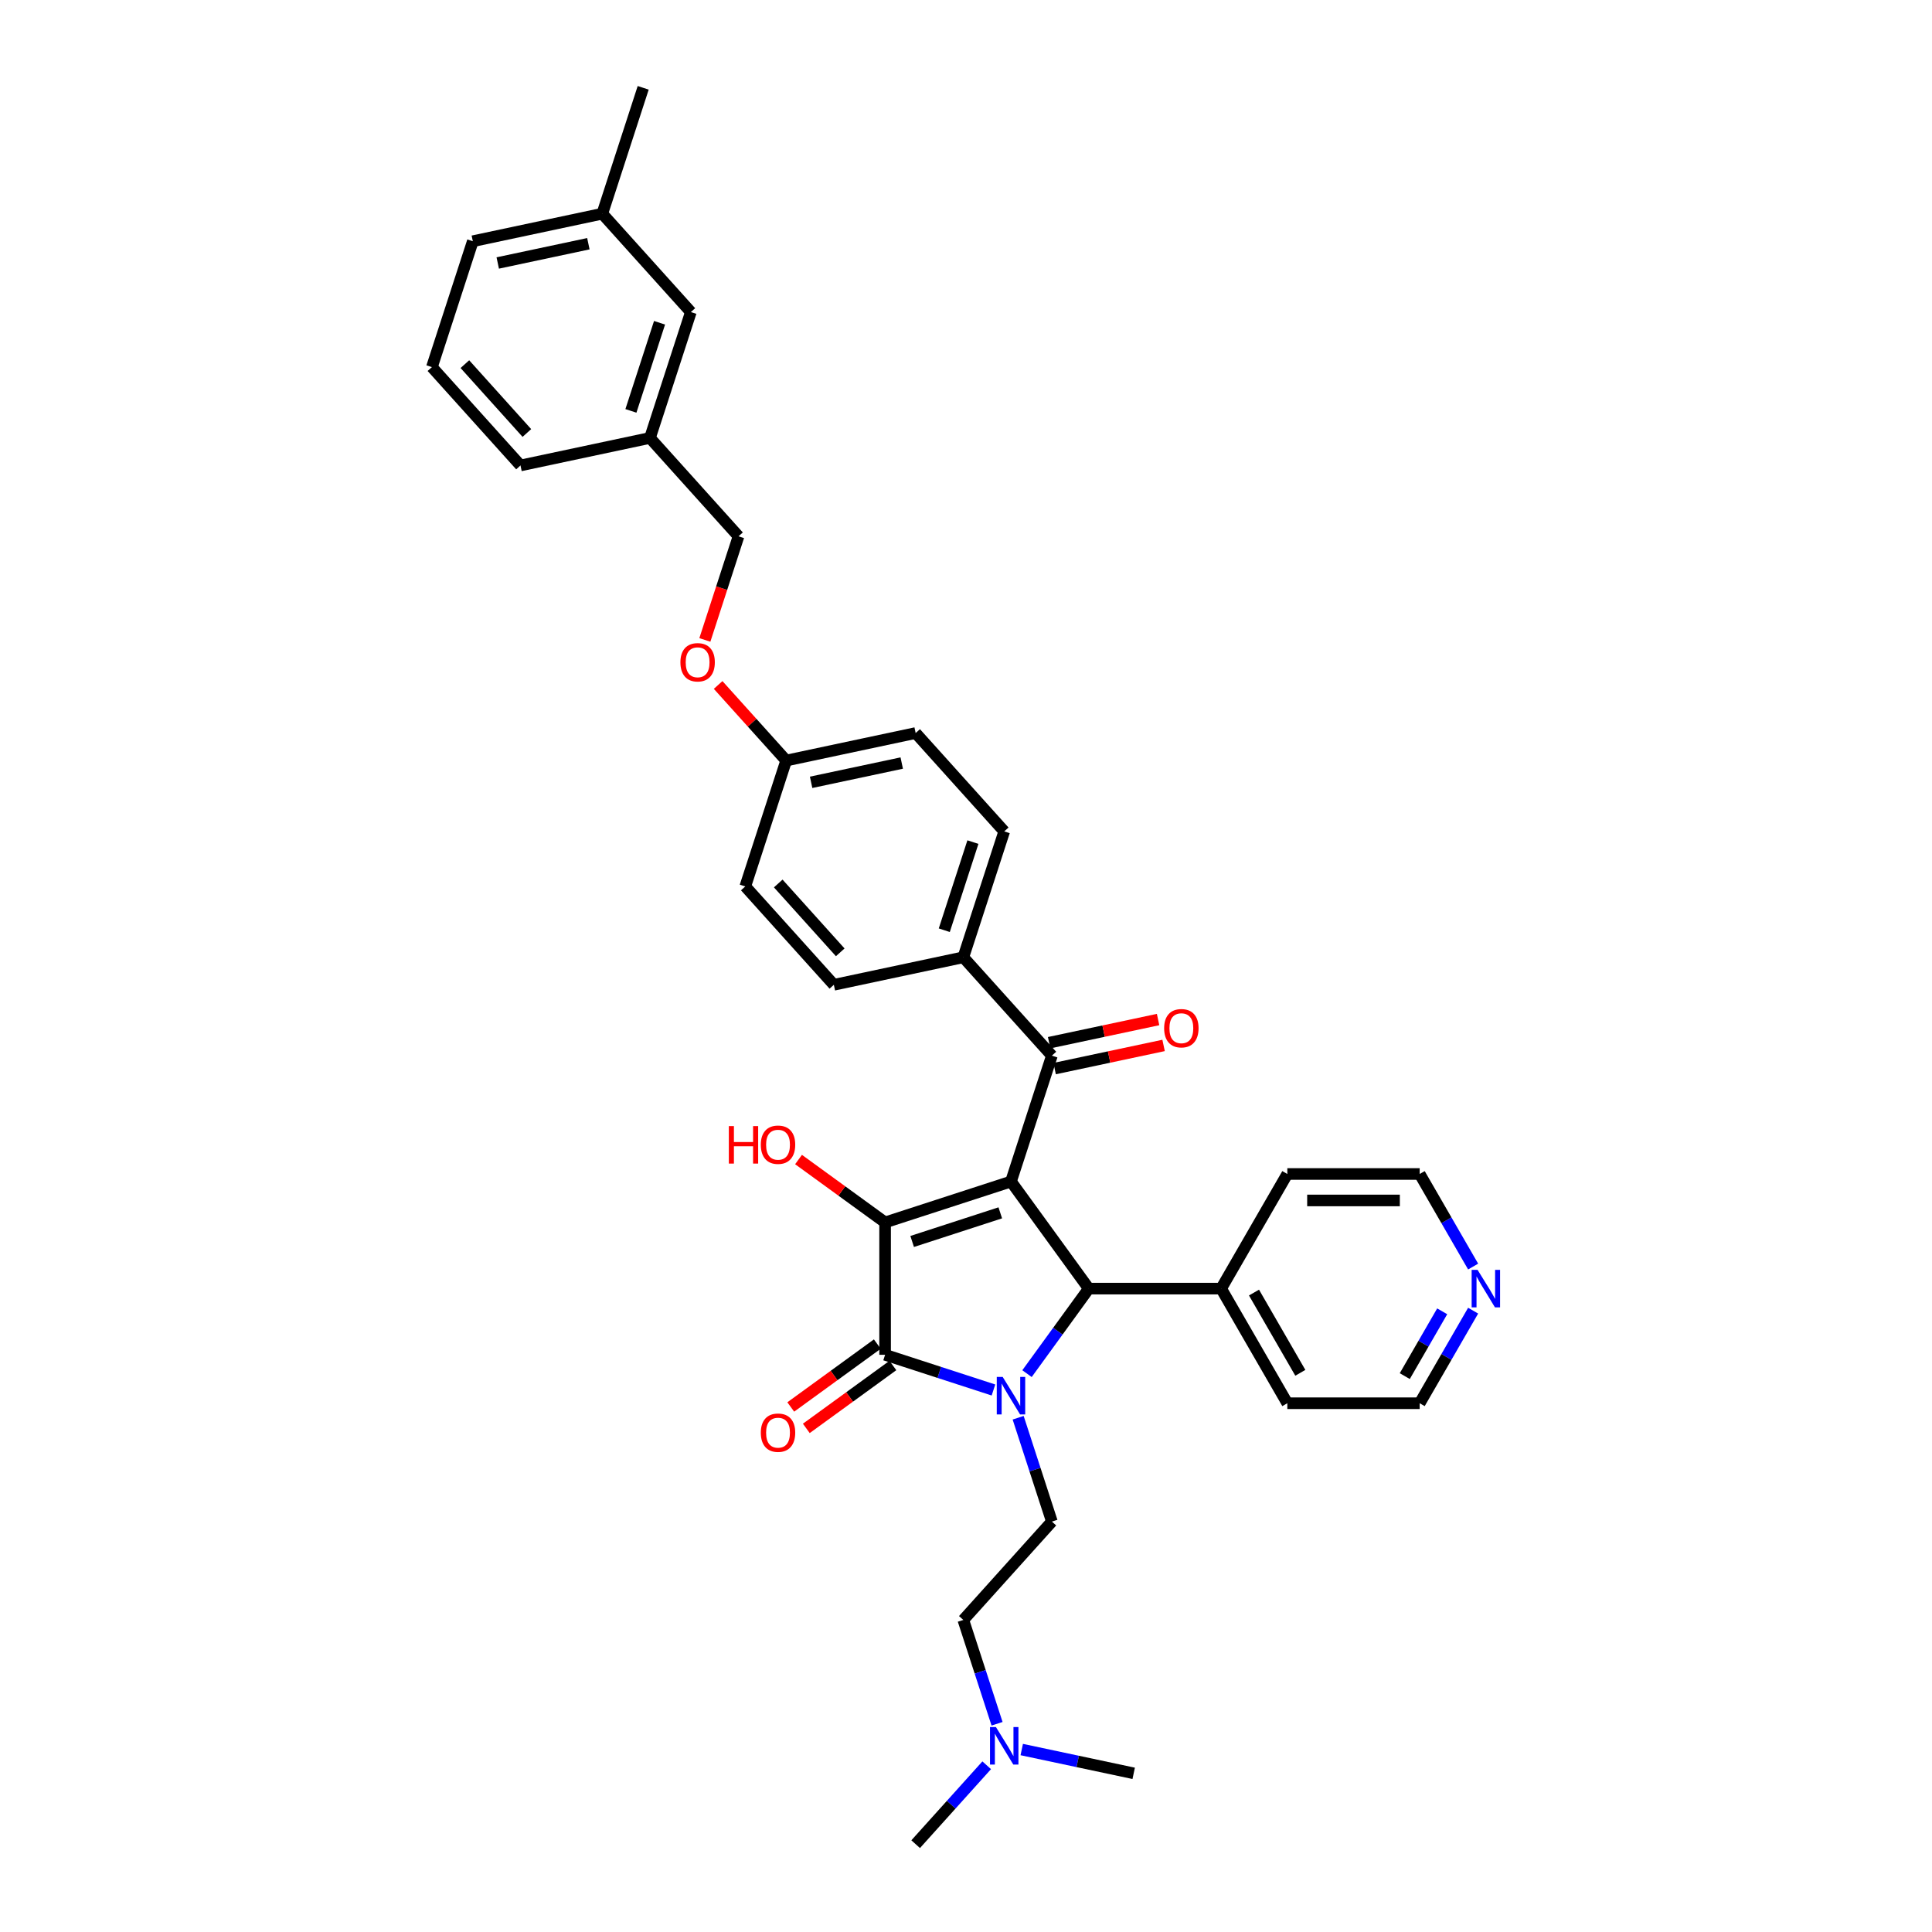 <?xml version='1.0' encoding='iso-8859-1'?>
<svg version='1.1' baseProfile='full'
              xmlns='http://www.w3.org/2000/svg'
                      xmlns:rdkit='http://www.rdkit.org/xml'
                      xmlns:xlink='http://www.w3.org/1999/xlink'
                  xml:space='preserve'
width='1000px' height='1000px' viewBox='0 0 1000 1000'>
<!-- END OF HEADER -->
<rect style='opacity:1.0;fill:#FFFFFF;stroke:none' width='1000' height='1000' x='0' y='0'> </rect>
<path class='bond-1' d='M 523.283,611.556 L 458.127,632.727' style='fill:none;fill-rule:evenodd;stroke:#000000;stroke-width:6px;stroke-linecap:butt;stroke-linejoin:miter;stroke-opacity:1' />
<path class='bond-1' d='M 517.744,627.763 L 472.134,642.583' style='fill:none;fill-rule:evenodd;stroke:#000000;stroke-width:6px;stroke-linecap:butt;stroke-linejoin:miter;stroke-opacity:1' />
<path class='bond-3' d='M 523.283,611.556 L 563.552,666.982' style='fill:none;fill-rule:evenodd;stroke:#000000;stroke-width:6px;stroke-linecap:butt;stroke-linejoin:miter;stroke-opacity:1' />
<path class='bond-4' d='M 523.283,611.556 L 544.454,546.4' style='fill:none;fill-rule:evenodd;stroke:#000000;stroke-width:6px;stroke-linecap:butt;stroke-linejoin:miter;stroke-opacity:1' />
<path class='bond-0' d='M 531.576,710.993 L 547.564,688.988' style='fill:none;fill-rule:evenodd;stroke:#0000FF;stroke-width:6px;stroke-linecap:butt;stroke-linejoin:miter;stroke-opacity:1' />
<path class='bond-0' d='M 547.564,688.988 L 563.552,666.982' style='fill:none;fill-rule:evenodd;stroke:#000000;stroke-width:6px;stroke-linecap:butt;stroke-linejoin:miter;stroke-opacity:1' />
<path class='bond-5' d='M 526.992,733.821 L 535.723,760.692' style='fill:none;fill-rule:evenodd;stroke:#0000FF;stroke-width:6px;stroke-linecap:butt;stroke-linejoin:miter;stroke-opacity:1' />
<path class='bond-5' d='M 535.723,760.692 L 544.454,787.564' style='fill:none;fill-rule:evenodd;stroke:#000000;stroke-width:6px;stroke-linecap:butt;stroke-linejoin:miter;stroke-opacity:1' />
<path class='bond-34' d='M 514.213,719.46 L 486.17,710.348' style='fill:none;fill-rule:evenodd;stroke:#0000FF;stroke-width:6px;stroke-linecap:butt;stroke-linejoin:miter;stroke-opacity:1' />
<path class='bond-34' d='M 486.17,710.348 L 458.127,701.237' style='fill:none;fill-rule:evenodd;stroke:#000000;stroke-width:6px;stroke-linecap:butt;stroke-linejoin:miter;stroke-opacity:1' />
<path class='bond-2' d='M 458.127,632.727 L 458.127,701.237' style='fill:none;fill-rule:evenodd;stroke:#000000;stroke-width:6px;stroke-linecap:butt;stroke-linejoin:miter;stroke-opacity:1' />
<path class='bond-10' d='M 458.127,632.727 L 435.724,616.45' style='fill:none;fill-rule:evenodd;stroke:#000000;stroke-width:6px;stroke-linecap:butt;stroke-linejoin:miter;stroke-opacity:1' />
<path class='bond-10' d='M 435.724,616.45 L 413.32,600.173' style='fill:none;fill-rule:evenodd;stroke:#FF0000;stroke-width:6px;stroke-linecap:butt;stroke-linejoin:miter;stroke-opacity:1' />
<path class='bond-6' d='M 454.1,695.694 L 431.697,711.971' style='fill:none;fill-rule:evenodd;stroke:#000000;stroke-width:6px;stroke-linecap:butt;stroke-linejoin:miter;stroke-opacity:1' />
<path class='bond-6' d='M 431.697,711.971 L 409.294,728.248' style='fill:none;fill-rule:evenodd;stroke:#FF0000;stroke-width:6px;stroke-linecap:butt;stroke-linejoin:miter;stroke-opacity:1' />
<path class='bond-6' d='M 462.154,706.779 L 439.751,723.056' style='fill:none;fill-rule:evenodd;stroke:#000000;stroke-width:6px;stroke-linecap:butt;stroke-linejoin:miter;stroke-opacity:1' />
<path class='bond-6' d='M 439.751,723.056 L 417.347,739.333' style='fill:none;fill-rule:evenodd;stroke:#FF0000;stroke-width:6px;stroke-linecap:butt;stroke-linejoin:miter;stroke-opacity:1' />
<path class='bond-8' d='M 563.552,666.982 L 632.062,666.982' style='fill:none;fill-rule:evenodd;stroke:#000000;stroke-width:6px;stroke-linecap:butt;stroke-linejoin:miter;stroke-opacity:1' />
<path class='bond-7' d='M 544.454,546.4 L 498.612,495.487' style='fill:none;fill-rule:evenodd;stroke:#000000;stroke-width:6px;stroke-linecap:butt;stroke-linejoin:miter;stroke-opacity:1' />
<path class='bond-9' d='M 545.878,553.101 L 574.075,547.108' style='fill:none;fill-rule:evenodd;stroke:#000000;stroke-width:6px;stroke-linecap:butt;stroke-linejoin:miter;stroke-opacity:1' />
<path class='bond-9' d='M 574.075,547.108 L 602.272,541.114' style='fill:none;fill-rule:evenodd;stroke:#FF0000;stroke-width:6px;stroke-linecap:butt;stroke-linejoin:miter;stroke-opacity:1' />
<path class='bond-9' d='M 543.03,539.698 L 571.226,533.705' style='fill:none;fill-rule:evenodd;stroke:#000000;stroke-width:6px;stroke-linecap:butt;stroke-linejoin:miter;stroke-opacity:1' />
<path class='bond-9' d='M 571.226,533.705 L 599.423,527.712' style='fill:none;fill-rule:evenodd;stroke:#FF0000;stroke-width:6px;stroke-linecap:butt;stroke-linejoin:miter;stroke-opacity:1' />
<path class='bond-14' d='M 544.454,787.564 L 498.612,838.476' style='fill:none;fill-rule:evenodd;stroke:#000000;stroke-width:6px;stroke-linecap:butt;stroke-linejoin:miter;stroke-opacity:1' />
<path class='bond-12' d='M 498.612,495.487 L 519.783,430.331' style='fill:none;fill-rule:evenodd;stroke:#000000;stroke-width:6px;stroke-linecap:butt;stroke-linejoin:miter;stroke-opacity:1' />
<path class='bond-12' d='M 488.756,481.48 L 503.576,435.87' style='fill:none;fill-rule:evenodd;stroke:#000000;stroke-width:6px;stroke-linecap:butt;stroke-linejoin:miter;stroke-opacity:1' />
<path class='bond-13' d='M 498.612,495.487 L 431.6,509.731' style='fill:none;fill-rule:evenodd;stroke:#000000;stroke-width:6px;stroke-linecap:butt;stroke-linejoin:miter;stroke-opacity:1' />
<path class='bond-27' d='M 632.062,666.982 L 666.317,607.651' style='fill:none;fill-rule:evenodd;stroke:#000000;stroke-width:6px;stroke-linecap:butt;stroke-linejoin:miter;stroke-opacity:1' />
<path class='bond-28' d='M 632.062,666.982 L 666.317,726.313' style='fill:none;fill-rule:evenodd;stroke:#000000;stroke-width:6px;stroke-linecap:butt;stroke-linejoin:miter;stroke-opacity:1' />
<path class='bond-28' d='M 649.066,669.03 L 673.045,710.562' style='fill:none;fill-rule:evenodd;stroke:#000000;stroke-width:6px;stroke-linecap:butt;stroke-linejoin:miter;stroke-opacity:1' />
<path class='bond-11' d='M 762.492,678.395 L 748.659,702.354' style='fill:none;fill-rule:evenodd;stroke:#0000FF;stroke-width:6px;stroke-linecap:butt;stroke-linejoin:miter;stroke-opacity:1' />
<path class='bond-11' d='M 748.659,702.354 L 734.826,726.313' style='fill:none;fill-rule:evenodd;stroke:#000000;stroke-width:6px;stroke-linecap:butt;stroke-linejoin:miter;stroke-opacity:1' />
<path class='bond-11' d='M 746.476,678.732 L 736.793,695.503' style='fill:none;fill-rule:evenodd;stroke:#0000FF;stroke-width:6px;stroke-linecap:butt;stroke-linejoin:miter;stroke-opacity:1' />
<path class='bond-11' d='M 736.793,695.503 L 727.11,712.274' style='fill:none;fill-rule:evenodd;stroke:#000000;stroke-width:6px;stroke-linecap:butt;stroke-linejoin:miter;stroke-opacity:1' />
<path class='bond-36' d='M 762.492,655.568 L 748.659,631.609' style='fill:none;fill-rule:evenodd;stroke:#0000FF;stroke-width:6px;stroke-linecap:butt;stroke-linejoin:miter;stroke-opacity:1' />
<path class='bond-36' d='M 748.659,631.609 L 734.826,607.651' style='fill:none;fill-rule:evenodd;stroke:#000000;stroke-width:6px;stroke-linecap:butt;stroke-linejoin:miter;stroke-opacity:1' />
<path class='bond-22' d='M 519.783,430.331 L 473.941,379.418' style='fill:none;fill-rule:evenodd;stroke:#000000;stroke-width:6px;stroke-linecap:butt;stroke-linejoin:miter;stroke-opacity:1' />
<path class='bond-21' d='M 431.6,509.731 L 385.758,458.818' style='fill:none;fill-rule:evenodd;stroke:#000000;stroke-width:6px;stroke-linecap:butt;stroke-linejoin:miter;stroke-opacity:1' />
<path class='bond-21' d='M 434.906,492.926 L 402.817,457.287' style='fill:none;fill-rule:evenodd;stroke:#000000;stroke-width:6px;stroke-linecap:butt;stroke-linejoin:miter;stroke-opacity:1' />
<path class='bond-16' d='M 498.612,838.476 L 507.343,865.348' style='fill:none;fill-rule:evenodd;stroke:#000000;stroke-width:6px;stroke-linecap:butt;stroke-linejoin:miter;stroke-opacity:1' />
<path class='bond-16' d='M 507.343,865.348 L 516.074,892.219' style='fill:none;fill-rule:evenodd;stroke:#0000FF;stroke-width:6px;stroke-linecap:butt;stroke-linejoin:miter;stroke-opacity:1' />
<path class='bond-15' d='M 371.705,354.543 L 389.317,374.102' style='fill:none;fill-rule:evenodd;stroke:#FF0000;stroke-width:6px;stroke-linecap:butt;stroke-linejoin:miter;stroke-opacity:1' />
<path class='bond-15' d='M 389.317,374.102 L 406.928,393.662' style='fill:none;fill-rule:evenodd;stroke:#000000;stroke-width:6px;stroke-linecap:butt;stroke-linejoin:miter;stroke-opacity:1' />
<path class='bond-19' d='M 364.831,331.226 L 373.544,304.409' style='fill:none;fill-rule:evenodd;stroke:#FF0000;stroke-width:6px;stroke-linecap:butt;stroke-linejoin:miter;stroke-opacity:1' />
<path class='bond-19' d='M 373.544,304.409 L 382.257,277.593' style='fill:none;fill-rule:evenodd;stroke:#000000;stroke-width:6px;stroke-linecap:butt;stroke-linejoin:miter;stroke-opacity:1' />
<path class='bond-31' d='M 510.712,913.707 L 492.327,934.126' style='fill:none;fill-rule:evenodd;stroke:#0000FF;stroke-width:6px;stroke-linecap:butt;stroke-linejoin:miter;stroke-opacity:1' />
<path class='bond-31' d='M 492.327,934.126 L 473.941,954.545' style='fill:none;fill-rule:evenodd;stroke:#000000;stroke-width:6px;stroke-linecap:butt;stroke-linejoin:miter;stroke-opacity:1' />
<path class='bond-32' d='M 528.853,905.561 L 557.824,911.719' style='fill:none;fill-rule:evenodd;stroke:#0000FF;stroke-width:6px;stroke-linecap:butt;stroke-linejoin:miter;stroke-opacity:1' />
<path class='bond-32' d='M 557.824,911.719 L 586.795,917.877' style='fill:none;fill-rule:evenodd;stroke:#000000;stroke-width:6px;stroke-linecap:butt;stroke-linejoin:miter;stroke-opacity:1' />
<path class='bond-17' d='M 406.928,393.662 L 385.758,458.818' style='fill:none;fill-rule:evenodd;stroke:#000000;stroke-width:6px;stroke-linecap:butt;stroke-linejoin:miter;stroke-opacity:1' />
<path class='bond-35' d='M 406.928,393.662 L 473.941,379.418' style='fill:none;fill-rule:evenodd;stroke:#000000;stroke-width:6px;stroke-linecap:butt;stroke-linejoin:miter;stroke-opacity:1' />
<path class='bond-35' d='M 419.829,404.928 L 466.738,394.957' style='fill:none;fill-rule:evenodd;stroke:#000000;stroke-width:6px;stroke-linecap:butt;stroke-linejoin:miter;stroke-opacity:1' />
<path class='bond-18' d='M 357.586,161.524 L 336.415,226.68' style='fill:none;fill-rule:evenodd;stroke:#000000;stroke-width:6px;stroke-linecap:butt;stroke-linejoin:miter;stroke-opacity:1' />
<path class='bond-18' d='M 341.379,167.063 L 326.559,212.673' style='fill:none;fill-rule:evenodd;stroke:#000000;stroke-width:6px;stroke-linecap:butt;stroke-linejoin:miter;stroke-opacity:1' />
<path class='bond-23' d='M 357.586,161.524 L 311.744,110.611' style='fill:none;fill-rule:evenodd;stroke:#000000;stroke-width:6px;stroke-linecap:butt;stroke-linejoin:miter;stroke-opacity:1' />
<path class='bond-20' d='M 382.257,277.593 L 336.415,226.68' style='fill:none;fill-rule:evenodd;stroke:#000000;stroke-width:6px;stroke-linecap:butt;stroke-linejoin:miter;stroke-opacity:1' />
<path class='bond-29' d='M 336.415,226.68 L 269.403,240.924' style='fill:none;fill-rule:evenodd;stroke:#000000;stroke-width:6px;stroke-linecap:butt;stroke-linejoin:miter;stroke-opacity:1' />
<path class='bond-33' d='M 311.744,110.611 L 332.915,45.455' style='fill:none;fill-rule:evenodd;stroke:#000000;stroke-width:6px;stroke-linecap:butt;stroke-linejoin:miter;stroke-opacity:1' />
<path class='bond-37' d='M 311.744,110.611 L 244.731,124.855' style='fill:none;fill-rule:evenodd;stroke:#000000;stroke-width:6px;stroke-linecap:butt;stroke-linejoin:miter;stroke-opacity:1' />
<path class='bond-37' d='M 304.541,126.15 L 257.632,136.121' style='fill:none;fill-rule:evenodd;stroke:#000000;stroke-width:6px;stroke-linecap:butt;stroke-linejoin:miter;stroke-opacity:1' />
<path class='bond-24' d='M 223.561,190.012 L 269.403,240.924' style='fill:none;fill-rule:evenodd;stroke:#000000;stroke-width:6px;stroke-linecap:butt;stroke-linejoin:miter;stroke-opacity:1' />
<path class='bond-24' d='M 240.62,188.48 L 272.709,224.119' style='fill:none;fill-rule:evenodd;stroke:#000000;stroke-width:6px;stroke-linecap:butt;stroke-linejoin:miter;stroke-opacity:1' />
<path class='bond-30' d='M 223.561,190.012 L 244.731,124.855' style='fill:none;fill-rule:evenodd;stroke:#000000;stroke-width:6px;stroke-linecap:butt;stroke-linejoin:miter;stroke-opacity:1' />
<path class='bond-25' d='M 734.826,607.651 L 666.317,607.651' style='fill:none;fill-rule:evenodd;stroke:#000000;stroke-width:6px;stroke-linecap:butt;stroke-linejoin:miter;stroke-opacity:1' />
<path class='bond-25' d='M 724.55,621.353 L 676.593,621.353' style='fill:none;fill-rule:evenodd;stroke:#000000;stroke-width:6px;stroke-linecap:butt;stroke-linejoin:miter;stroke-opacity:1' />
<path class='bond-26' d='M 734.826,726.313 L 666.317,726.313' style='fill:none;fill-rule:evenodd;stroke:#000000;stroke-width:6px;stroke-linecap:butt;stroke-linejoin:miter;stroke-opacity:1' />
<path  class='atom-1' d='M 518.995 712.706
L 525.352 722.983
Q 525.983 723.997, 526.997 725.833
Q 528.011 727.669, 528.065 727.778
L 528.065 712.706
L 530.641 712.706
L 530.641 732.108
L 527.983 732.108
L 521.16 720.873
Q 520.365 719.557, 519.515 718.05
Q 518.693 716.543, 518.447 716.077
L 518.447 732.108
L 515.925 732.108
L 515.925 712.706
L 518.995 712.706
' fill='#0000FF'/>
<path  class='atom-7' d='M 393.795 741.56
Q 393.795 736.902, 396.097 734.298
Q 398.399 731.695, 402.701 731.695
Q 407.004 731.695, 409.306 734.298
Q 411.608 736.902, 411.608 741.56
Q 411.608 746.274, 409.278 748.959
Q 406.949 751.618, 402.701 751.618
Q 398.426 751.618, 396.097 748.959
Q 393.795 746.301, 393.795 741.56
M 402.701 749.425
Q 405.661 749.425, 407.25 747.452
Q 408.867 745.452, 408.867 741.56
Q 408.867 737.751, 407.25 735.833
Q 405.661 733.887, 402.701 733.887
Q 399.742 733.887, 398.125 735.806
Q 396.536 737.724, 396.536 741.56
Q 396.536 745.479, 398.125 747.452
Q 399.742 749.425, 402.701 749.425
' fill='#FF0000'/>
<path  class='atom-10' d='M 602.56 532.211
Q 602.56 527.552, 604.862 524.949
Q 607.164 522.345, 611.467 522.345
Q 615.769 522.345, 618.071 524.949
Q 620.373 527.552, 620.373 532.211
Q 620.373 536.924, 618.044 539.61
Q 615.714 542.268, 611.467 542.268
Q 607.192 542.268, 604.862 539.61
Q 602.56 536.951, 602.56 532.211
M 611.467 540.075
Q 614.426 540.075, 616.016 538.102
Q 617.632 536.102, 617.632 532.211
Q 617.632 528.401, 616.016 526.483
Q 614.426 524.537, 611.467 524.537
Q 608.507 524.537, 606.89 526.456
Q 605.301 528.374, 605.301 532.211
Q 605.301 536.129, 606.89 538.102
Q 608.507 540.075, 611.467 540.075
' fill='#FF0000'/>
<path  class='atom-11' d='M 377.243 582.867
L 379.874 582.867
L 379.874 591.115
L 389.794 591.115
L 389.794 582.867
L 392.425 582.867
L 392.425 602.269
L 389.794 602.269
L 389.794 593.307
L 379.874 593.307
L 379.874 602.269
L 377.243 602.269
L 377.243 582.867
' fill='#FF0000'/>
<path  class='atom-11' d='M 393.795 592.513
Q 393.795 587.854, 396.097 585.251
Q 398.399 582.647, 402.701 582.647
Q 407.004 582.647, 409.306 585.251
Q 411.608 587.854, 411.608 592.513
Q 411.608 597.226, 409.278 599.912
Q 406.949 602.57, 402.701 602.57
Q 398.426 602.57, 396.097 599.912
Q 393.795 597.254, 393.795 592.513
M 402.701 600.378
Q 405.661 600.378, 407.25 598.405
Q 408.867 596.404, 408.867 592.513
Q 408.867 588.704, 407.25 586.785
Q 405.661 584.84, 402.701 584.84
Q 399.742 584.84, 398.125 586.758
Q 396.536 588.676, 396.536 592.513
Q 396.536 596.431, 398.125 598.405
Q 399.742 600.378, 402.701 600.378
' fill='#FF0000'/>
<path  class='atom-12' d='M 764.793 657.281
L 771.15 667.557
Q 771.781 668.571, 772.795 670.407
Q 773.808 672.243, 773.863 672.353
L 773.863 657.281
L 776.439 657.281
L 776.439 676.683
L 773.781 676.683
L 766.958 665.447
Q 766.163 664.132, 765.313 662.625
Q 764.491 661.117, 764.245 660.651
L 764.245 676.683
L 761.723 676.683
L 761.723 657.281
L 764.793 657.281
' fill='#0000FF'/>
<path  class='atom-16' d='M 352.18 342.804
Q 352.18 338.146, 354.482 335.542
Q 356.784 332.939, 361.086 332.939
Q 365.389 332.939, 367.691 335.542
Q 369.993 338.146, 369.993 342.804
Q 369.993 347.518, 367.663 350.203
Q 365.334 352.861, 361.086 352.861
Q 356.811 352.861, 354.482 350.203
Q 352.18 347.545, 352.18 342.804
M 361.086 350.669
Q 364.046 350.669, 365.635 348.696
Q 367.252 346.696, 367.252 342.804
Q 367.252 338.995, 365.635 337.077
Q 364.046 335.131, 361.086 335.131
Q 358.127 335.131, 356.51 337.049
Q 354.921 338.968, 354.921 342.804
Q 354.921 346.723, 356.51 348.696
Q 358.127 350.669, 361.086 350.669
' fill='#FF0000'/>
<path  class='atom-17' d='M 515.494 893.932
L 521.852 904.208
Q 522.482 905.222, 523.496 907.058
Q 524.51 908.894, 524.565 909.004
L 524.565 893.932
L 527.141 893.932
L 527.141 913.334
L 524.483 913.334
L 517.659 902.098
Q 516.864 900.783, 516.015 899.276
Q 515.193 897.768, 514.946 897.303
L 514.946 913.334
L 512.425 913.334
L 512.425 893.932
L 515.494 893.932
' fill='#0000FF'/>
</svg>
